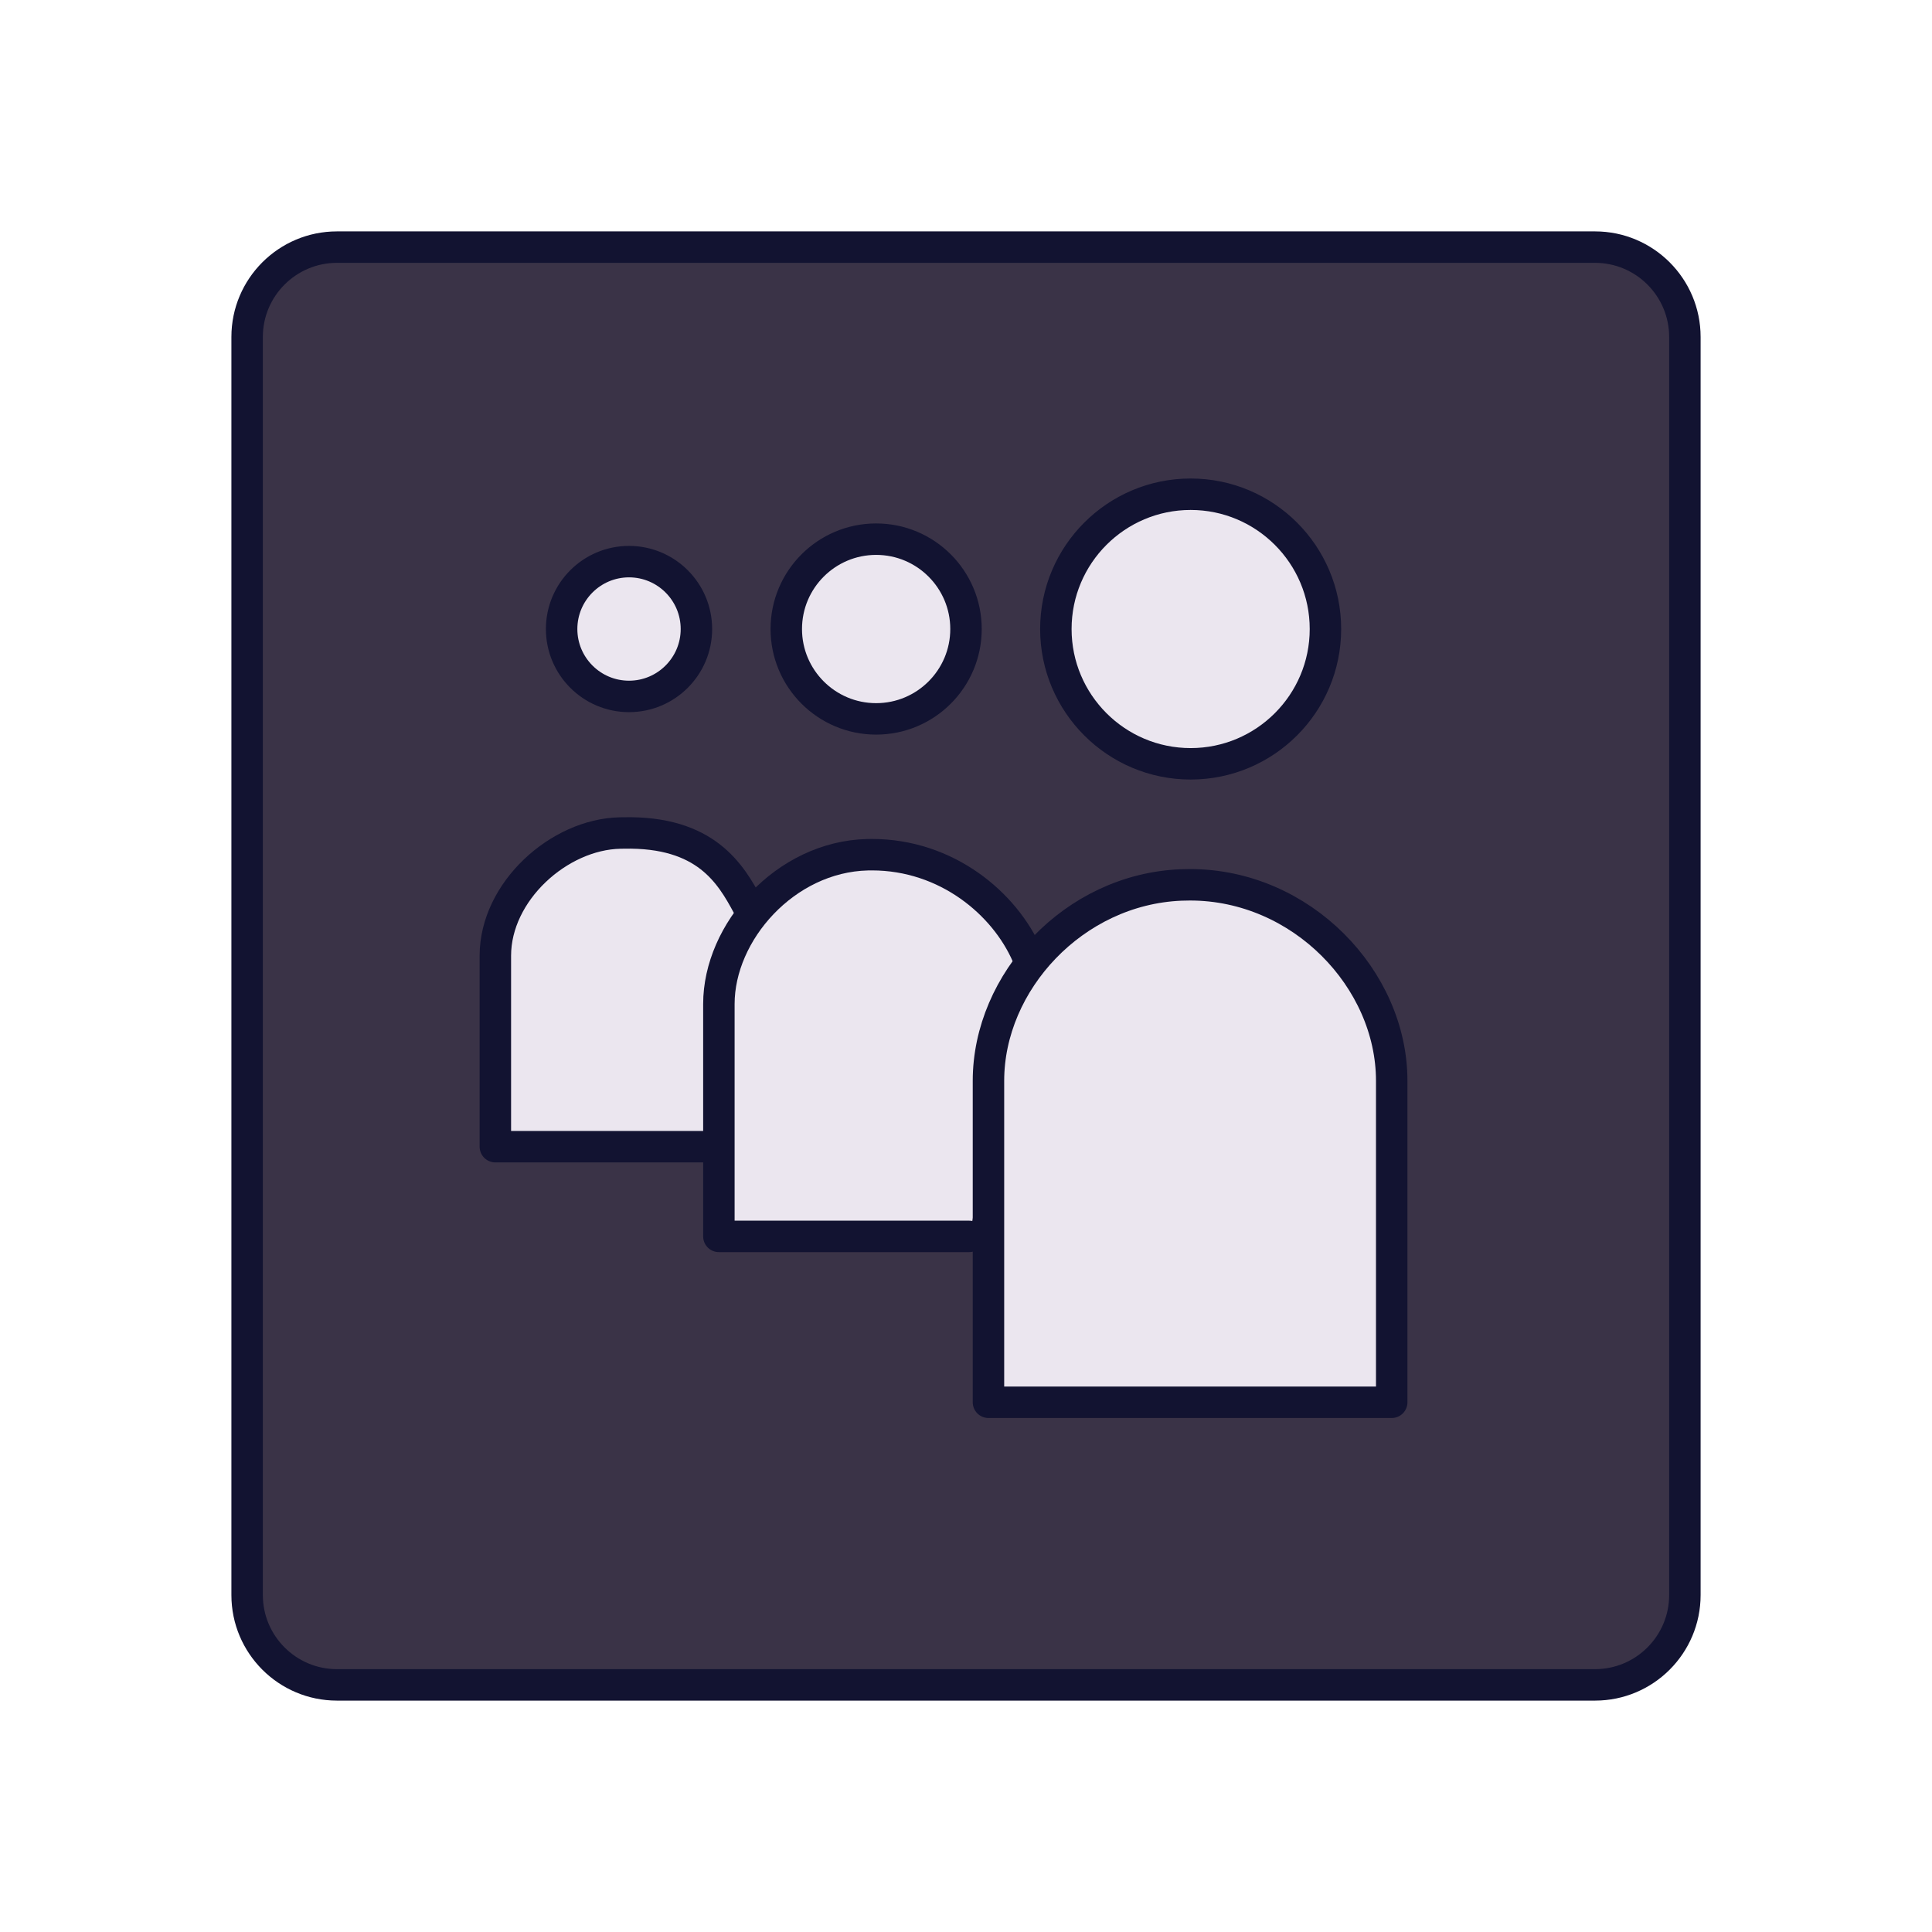 <svg xmlns="http://www.w3.org/2000/svg" width="430" height="430" style="width:100%;height:100%;transform:translate3d(0,0,0);content-visibility:visible" viewBox="0 0 430 430"><defs><path id="b" style="display:none"/><path id="c" style="display:none"/><path id="f" style="display:none"/><path id="h" style="display:none"/><path id="i" style="display:none"/><path id="m" style="display:none"/><path id="o" style="display:none"/><path id="q" style="display:none"/><path id="s" style="display:none"/><path id="w" fill="#EBE6EF" d="M289.875 196.925q-1.032 0-2.052.042c-23.831.98-42.823 21.568-42.823 43.583v71.55h89.75v-71.55c0-22.644-20.091-43.625-44.875-43.625" style="display:block"/><path id="y" fill="#EBE6EF" d="M275 105c16.557 0 30 13.443 30 30s-13.443 30-30 30-30-13.443-30-30 13.443-30 30-30" style="display:block"/><path id="A" fill="#EBE6EF" d="M248.625 212.611c-5-11.486-17.876-22.387-34.581-22.387q-.49 0-.977.012c-18.338.448-33.067 17.239-33.067 33.221v51.725h55.672" style="display:block"/><path id="C" fill="#EBE6EF" d="M205 120c11.038 0 20 8.962 20 20s-8.962 20-20 20-20-8.962-20-20 8.962-20 20-20" style="display:block"/><path id="E" fill="#EBE6EF" d="M186.444 201.577c-3.819-7.077-9.319-16.577-27.651-16.184-.258.006-.514.006-.77.011-13.648.282-27.773 13.033-27.773 27.313v42.498h46.797" style="display:block"/><path id="G" fill="#EBE6EF" d="M145 125c8.278 0 15 6.722 15 15s-6.722 15-15 15-15-6.722-15-15 6.722-15 15-15" style="display:block"/><path id="e" style="display:none"/><path id="k" style="display:none"/><path id="u" style="display:none"/><path id="I" fill="#3A3347" d="M160-140v280c0 11.038-8.962 20-20 20h-280c-11.038 0-20-8.962-20-20v-280c0-11.038 8.962-20 20-20h280c11.038 0 20 8.962 20 20" style="display:block" transform="translate(260 215)"/><path id="K" class="secondary" style="display:none"/><path id="L" class="secondary" style="display:none"/><mask id="ap" mask-type="alpha"><g filter="url(#a)"><path fill="#fff" d="M0 0h430v430H0z" opacity="0"/><use xmlns:ns1="http://www.w3.org/1999/xlink" ns1:href="#b"/></g></mask><mask id="ao" mask-type="alpha"><use xmlns:ns2="http://www.w3.org/1999/xlink" ns2:href="#c"/></mask><mask id="an" mask-type="alpha"><g filter="url(#d)"><path fill="#fff" d="M0 0h430v430H0z" opacity="0"/><use xmlns:ns3="http://www.w3.org/1999/xlink" ns3:href="#e"/></g></mask><mask id="am" mask-type="alpha"><use xmlns:ns4="http://www.w3.org/1999/xlink" ns4:href="#f"/></mask><mask id="ak" mask-type="alpha"><g filter="url(#g)"><path fill="#fff" d="M0 0h430v430H0z" opacity="0"/><use xmlns:ns5="http://www.w3.org/1999/xlink" ns5:href="#h"/></g></mask><mask id="aj" mask-type="alpha"><use xmlns:ns6="http://www.w3.org/1999/xlink" ns6:href="#i"/></mask><mask id="ai" mask-type="alpha"><g filter="url(#j)"><path fill="#fff" d="M0 0h430v430H0z" opacity="0"/><use xmlns:ns7="http://www.w3.org/1999/xlink" ns7:href="#k"/></g></mask><mask id="ah" mask-type="alpha"><g filter="url(#l)"><path fill="#fff" d="M0 0h430v430H0z" opacity="0"/><use xmlns:ns8="http://www.w3.org/1999/xlink" ns8:href="#m"/></g></mask><mask id="ag" mask-type="alpha"><g filter="url(#n)"><path fill="#fff" d="M0 0h430v430H0z" opacity="0"/><use xmlns:ns9="http://www.w3.org/1999/xlink" ns9:href="#o"/></g></mask><mask id="af" mask-type="alpha"><g filter="url(#p)"><path fill="#fff" d="M0 0h430v430H0z" opacity="0"/><use xmlns:ns10="http://www.w3.org/1999/xlink" ns10:href="#q"/></g></mask><mask id="ae" mask-type="alpha"><g filter="url(#r)"><path fill="#fff" d="M0 0h430v430H0z" opacity="0"/><use xmlns:ns11="http://www.w3.org/1999/xlink" ns11:href="#s"/></g></mask><mask id="ad" mask-type="alpha"><g filter="url(#t)"><path fill="#fff" d="M0 0h430v430H0z" opacity="0"/><use xmlns:ns12="http://www.w3.org/1999/xlink" ns12:href="#u"/></g></mask><mask id="ab" mask-type="alpha"><g filter="url(#v)"><path fill="#fff" d="M0 0h430v430H0z" opacity="0"/><use xmlns:ns13="http://www.w3.org/1999/xlink" ns13:href="#w"/></g></mask><mask id="aa" mask-type="alpha"><g filter="url(#x)"><path fill="#fff" d="M0 0h430v430H0z" opacity="0"/><use xmlns:ns14="http://www.w3.org/1999/xlink" ns14:href="#y"/></g></mask><mask id="Z" mask-type="alpha"><g filter="url(#z)"><path fill="#fff" d="M0 0h430v430H0z" opacity="0"/><use xmlns:ns15="http://www.w3.org/1999/xlink" ns15:href="#A"/></g></mask><mask id="Y" mask-type="alpha"><g filter="url(#B)"><path fill="#fff" d="M0 0h430v430H0z" opacity="0"/><use xmlns:ns16="http://www.w3.org/1999/xlink" ns16:href="#C"/></g></mask><mask id="X" mask-type="alpha"><g filter="url(#D)"><path fill="#fff" d="M0 0h430v430H0z" opacity="0"/><use xmlns:ns17="http://www.w3.org/1999/xlink" ns17:href="#E"/></g></mask><mask id="W" mask-type="alpha"><g filter="url(#F)"><path fill="#fff" d="M0 0h430v430H0z" opacity="0"/><use xmlns:ns18="http://www.w3.org/1999/xlink" ns18:href="#G"/></g></mask><mask id="V" mask-type="alpha"><g filter="url(#H)"><path fill="#fff" d="M0 0h430v430H0z" opacity="0"/><use xmlns:ns19="http://www.w3.org/1999/xlink" ns19:href="#I"/></g></mask><mask id="T" mask-type="alpha"><g filter="url(#J)"><path fill="#fff" d="M0 0h430v430H0z" opacity="0"/><use xmlns:ns20="http://www.w3.org/1999/xlink" ns20:href="#K"/></g></mask><mask id="Q" mask-type="alpha"><use xmlns:ns21="http://www.w3.org/1999/xlink" ns21:href="#L"/></mask><filter id="a" width="100%" height="100%" x="0%" y="0%" filterUnits="objectBoundingBox"><feComponentTransfer in="SourceGraphic"><feFuncA tableValues="1.0 0.0" type="table"/></feComponentTransfer></filter><filter id="d" width="100%" height="100%" x="0%" y="0%" filterUnits="objectBoundingBox"><feComponentTransfer in="SourceGraphic"><feFuncA tableValues="1.0 0.0" type="table"/></feComponentTransfer></filter><filter id="g" width="100%" height="100%" x="0%" y="0%" filterUnits="objectBoundingBox"><feComponentTransfer in="SourceGraphic"><feFuncA tableValues="1.0 0.0" type="table"/></feComponentTransfer></filter><filter id="j" width="100%" height="100%" x="0%" y="0%" filterUnits="objectBoundingBox"><feComponentTransfer in="SourceGraphic"><feFuncA tableValues="1.0 0.0" type="table"/></feComponentTransfer></filter><filter id="l" width="100%" height="100%" x="0%" y="0%" filterUnits="objectBoundingBox"><feComponentTransfer in="SourceGraphic"><feFuncA tableValues="1.0 0.0" type="table"/></feComponentTransfer></filter><filter id="n" width="100%" height="100%" x="0%" y="0%" filterUnits="objectBoundingBox"><feComponentTransfer in="SourceGraphic"><feFuncA tableValues="1.0 0.0" type="table"/></feComponentTransfer></filter><filter id="p" width="100%" height="100%" x="0%" y="0%" filterUnits="objectBoundingBox"><feComponentTransfer in="SourceGraphic"><feFuncA tableValues="1.0 0.0" type="table"/></feComponentTransfer></filter><filter id="r" width="100%" height="100%" x="0%" y="0%" filterUnits="objectBoundingBox"><feComponentTransfer in="SourceGraphic"><feFuncA tableValues="1.0 0.0" type="table"/></feComponentTransfer></filter><filter id="t" width="100%" height="100%" x="0%" y="0%" filterUnits="objectBoundingBox"><feComponentTransfer in="SourceGraphic"><feFuncA tableValues="1.0 0.0" type="table"/></feComponentTransfer></filter><filter id="v" width="100%" height="100%" x="0%" y="0%" filterUnits="objectBoundingBox"><feComponentTransfer in="SourceGraphic"><feFuncA tableValues="1.0 0.0" type="table"/></feComponentTransfer></filter><filter id="x" width="100%" height="100%" x="0%" y="0%" filterUnits="objectBoundingBox"><feComponentTransfer in="SourceGraphic"><feFuncA tableValues="1.0 0.0" type="table"/></feComponentTransfer></filter><filter id="z" width="100%" height="100%" x="0%" y="0%" filterUnits="objectBoundingBox"><feComponentTransfer in="SourceGraphic"><feFuncA tableValues="1.0 0.0" type="table"/></feComponentTransfer></filter><filter id="B" width="100%" height="100%" x="0%" y="0%" filterUnits="objectBoundingBox"><feComponentTransfer in="SourceGraphic"><feFuncA tableValues="1.0 0.0" type="table"/></feComponentTransfer></filter><filter id="D" width="100%" height="100%" x="0%" y="0%" filterUnits="objectBoundingBox"><feComponentTransfer in="SourceGraphic"><feFuncA tableValues="1.0 0.0" type="table"/></feComponentTransfer></filter><filter id="F" width="100%" height="100%" x="0%" y="0%" filterUnits="objectBoundingBox"><feComponentTransfer in="SourceGraphic"><feFuncA tableValues="1.0 0.0" type="table"/></feComponentTransfer></filter><filter id="H" width="100%" height="100%" x="0%" y="0%" filterUnits="objectBoundingBox"><feComponentTransfer in="SourceGraphic"><feFuncA tableValues="1.0 0.0" type="table"/></feComponentTransfer></filter><filter id="J" width="100%" height="100%" x="0%" y="0%" filterUnits="objectBoundingBox"><feComponentTransfer in="SourceGraphic"><feFuncA tableValues="1.0 0.0" type="table"/></feComponentTransfer></filter><clipPath id="M"><path d="M0 0h430v430H0z"/></clipPath><clipPath id="ac"><path d="M0 0h430v430H0z"/></clipPath><clipPath id="al"><path d="M0 0h430v430H0z"/></clipPath><clipPath id="U"><path d="M0 0h430v430H0z"/></clipPath><clipPath id="N"><path d="M0 0h430v430H0z"/></clipPath><clipPath id="O"><path d="M0 0h430v430H0z"/></clipPath><clipPath id="S"><path d="M0 0h430v430H0z"/></clipPath><clipPath id="P"><path d="M0 0h430v430H0z"/></clipPath></defs><g clip-path="url(#M)"><g clip-path="url(#N)" style="display:none"><g clip-path="url(#O)" style="display:none"><g style="display:none"><path class="tertiary"/><path class="tertiary" style="mix-blend-mode:multiply"/></g><path fill="none" class="primary" style="display:none"/><g clip-path="url(#P)" mask="url(#Q)" style="display:none"><g style="display:none"><path class="secondary"/><path class="secondary" style="mix-blend-mode:multiply"/></g><g fill="none" style="display:none"><path class="primary"/><path class="primary"/></g><g style="display:none"><path class="secondary"/><path class="secondary" style="mix-blend-mode:multiply"/></g><g fill="none" style="display:none"><path class="primary"/><path class="primary"/></g><g style="display:none"><path class="secondary"/><path class="secondary" style="mix-blend-mode:multiply"/></g><g fill="none" style="display:none"><path class="primary"/><path class="primary"/></g><g style="display:none"><path class="secondary"/><path class="secondary" style="mix-blend-mode:multiply"/></g><g fill="none" style="display:none"><path class="primary"/><path class="primary"/></g><g style="display:none"><path class="secondary"/><path class="secondary" style="mix-blend-mode:multiply"/></g><g fill="none" style="display:none"><path class="primary"/><path class="primary"/></g><g style="display:none"><path class="secondary"/><path class="secondary" style="mix-blend-mode:multiply"/></g><g fill="none" style="display:none"><path class="primary"/><path class="primary"/></g></g><g clip-path="url(#S)" mask="url(#T)" style="display:none"><g style="display:none"><path class="tertiary"/><path class="tertiary" style="mix-blend-mode:multiply"/></g><g fill="none" style="display:none"><path class="primary"/><path class="primary"/></g><g style="display:none"><path class="tertiary"/><path class="tertiary" style="mix-blend-mode:multiply"/></g><g fill="none" style="display:none"><path class="primary"/><path class="primary"/></g><g style="display:none"><path class="tertiary"/><path class="tertiary" style="mix-blend-mode:multiply"/></g><g fill="none" style="display:none"><path class="primary"/><path class="primary"/></g><g style="display:none"><path class="tertiary"/><path class="tertiary" style="mix-blend-mode:multiply"/></g><g fill="none" style="display:none"><path class="primary"/><path class="primary"/></g><g style="display:none"><path class="tertiary"/><path class="tertiary" style="mix-blend-mode:multiply"/></g><g fill="none" style="display:none"><path class="primary"/><path class="primary"/></g><g style="display:none"><path class="tertiary"/><path class="tertiary" style="mix-blend-mode:multiply"/></g><g fill="none" style="display:none"><path class="primary"/><path class="primary"/></g></g></g></g><g clip-path="url(#U)" style="display:block"><path fill="#3A3347" d="M160-140v280c0 11.038-8.962 20-20 20h-280c-11.038 0-20-8.962-20-20v-280c0-11.038 8.962-20 20-20h280c11.038 0 20 8.962 20 20" class="tertiary" style="display:block" transform="translate(215 215)"/><g mask="url(#V)" opacity=".5" style="mix-blend-mode:multiply;display:block"><path fill="#3A3347" d="M375 75v280c0 11.038-8.962 20-20 20H75c-11.038 0-20-8.962-20-20V75c0-11.038 8.962-20 20-20h280c11.038 0 20 8.962 20 20" class="tertiary" opacity="1"/></g><path fill="none" stroke="#121331" stroke-linejoin="round" stroke-width="7" d="M160-140v280c0 11.038-8.962 20-20 20h-280c-11.038 0-20-8.962-20-20v-280c0-11.038 8.962-20 20-20h280c11.038 0 20 8.962 20 20z" class="primary" style="display:block" transform="translate(215 215)"/><path fill="#EBE6EF" d="M140 125c8.278 0 15 6.722 15 15s-6.722 15-15 15-15-6.722-15-15 6.722-15 15-15" class="secondary" style="display:block"/><g mask="url(#W)" opacity=".5" style="mix-blend-mode:multiply;display:block"><path fill="#EBE6EF" d="M140 125c8.278 0 15 6.722 15 15s-6.722 15-15 15-15-6.722-15-15 6.722-15 15-15" class="secondary"/></g><path fill="none" stroke="#121331" stroke-linecap="round" stroke-linejoin="round" stroke-width="7" d="M140 125c8.278 0 15 6.722 15 15s-6.722 15-15 15-15-6.722-15-15 6.722-15 15-15" class="primary" style="display:block"/><path fill="#EBE6EF" d="M166.444 201.577c-3.819-7.077-9.319-16.577-27.651-16.184-.258.006-.514.006-.77.011-13.648.282-27.773 13.033-27.773 27.313v42.498h46.797" class="secondary" style="display:block"/><g mask="url(#X)" opacity=".5" style="mix-blend-mode:multiply;display:block"><path fill="#EBE6EF" d="M166.444 201.577c-3.819-7.077-9.319-16.577-27.651-16.184-.258.006-.514.006-.77.011-13.648.282-27.773 13.033-27.773 27.313v42.498h46.797" class="secondary"/></g><path fill="none" stroke="#121331" stroke-linecap="round" stroke-linejoin="round" stroke-width="7" d="M166.444 201.577c-3.819-7.077-9.319-16.577-27.651-16.184-.258.006-.514.006-.77.011-13.648.282-27.773 13.033-27.773 27.313v42.498h46.797" class="primary" style="display:block"/><path fill="#EBE6EF" d="M195 120c11.038 0 20 8.962 20 20s-8.962 20-20 20-20-8.962-20-20 8.962-20 20-20" class="secondary" style="display:block"/><g mask="url(#Y)" opacity=".5" style="mix-blend-mode:multiply;display:block"><path fill="#EBE6EF" d="M195 120c11.038 0 20 8.962 20 20s-8.962 20-20 20-20-8.962-20-20 8.962-20 20-20" class="secondary"/></g><path fill="none" stroke="#121331" stroke-linecap="round" stroke-linejoin="round" stroke-width="7" d="M195 120c11.038 0 20 8.962 20 20s-8.962 20-20 20-20-8.962-20-20 8.962-20 20-20" class="primary" style="display:block"/><path fill="#EBE6EF" d="M228.625 212.611c-5-11.486-17.876-22.387-34.581-22.387q-.49 0-.977.012c-18.338.448-33.067 17.239-33.067 33.221v51.725h55.672" class="secondary" style="display:block"/><g mask="url(#Z)" opacity=".5" style="mix-blend-mode:multiply;display:block"><path fill="#EBE6EF" d="M228.625 212.611c-5-11.486-17.876-22.387-34.581-22.387q-.49 0-.977.012c-18.338.448-33.067 17.239-33.067 33.221v51.725h55.672" class="secondary"/></g><path fill="none" stroke="#121331" stroke-linecap="round" stroke-linejoin="round" stroke-width="7" d="M228.625 212.611c-5-11.486-17.876-22.387-34.581-22.387q-.49 0-.977.012c-18.338.448-33.067 17.239-33.067 33.221v51.725h55.672" class="primary" style="display:block"/><path fill="#EBE6EF" d="M265 110c16.557 0 30 13.443 30 30s-13.443 30-30 30-30-13.443-30-30 13.443-30 30-30" class="secondary" style="display:block"/><g mask="url(#aa)" opacity=".5" style="mix-blend-mode:multiply;display:block"><path fill="#EBE6EF" d="M265 110c16.557 0 30 13.443 30 30s-13.443 30-30 30-30-13.443-30-30 13.443-30 30-30" class="secondary"/></g><path fill="none" stroke="#121331" stroke-linecap="round" stroke-linejoin="round" stroke-width="7" d="M265 110c16.557 0 30 13.443 30 30s-13.443 30-30 30-30-13.443-30-30 13.443-30 30-30" class="primary" style="display:block"/><path fill="#EBE6EF" d="M264.875 196.925q-1.032 0-2.052.042c-23.831.98-42.823 21.568-42.823 43.583v71.55h89.75v-71.55c0-22.644-20.091-43.625-44.875-43.625" class="secondary" style="display:block"/><g mask="url(#ab)" opacity=".5" style="mix-blend-mode:multiply;display:block"><path fill="#EBE6EF" d="M264.875 196.925q-1.032 0-2.052.042c-23.831.98-42.823 21.568-42.823 43.583v71.55h89.75v-71.55c0-22.644-20.091-43.625-44.875-43.625" class="secondary"/></g><path fill="none" stroke="#121331" stroke-linecap="round" stroke-linejoin="round" stroke-width="7" d="M264.875 196.925q-1.032 0-2.052.042c-23.831.98-42.823 21.568-42.823 43.583v71.55h89.75v-71.55c0-22.644-20.091-43.625-44.875-43.625" class="primary" style="display:block"/></g><g clip-path="url(#ac)" style="display:none"><path class="tertiary" style="display:none"/><g mask="url(#ad)" style="mix-blend-mode:multiply;display:none"><path class="tertiary"/></g><path class="secondary" style="display:none"/><g mask="url(#ae)" style="mix-blend-mode:multiply;display:none"><path class="secondary"/></g><path fill="none" class="primary" style="display:none"/><path class="secondary" style="display:none"/><g mask="url(#af)" style="mix-blend-mode:multiply;display:none"><path class="secondary"/></g><path fill="none" class="primary" style="display:none"/><path class="secondary" style="display:none"/><g mask="url(#ag)" style="mix-blend-mode:multiply;display:none"><path class="secondary"/></g><path fill="none" class="primary" style="display:none"/><path class="secondary" style="display:none"/><g mask="url(#ah)" style="mix-blend-mode:multiply;display:none"><path class="secondary"/></g><path fill="none" class="primary" style="display:none"/><path class="secondary" style="display:none"/><g mask="url(#ai)" style="mix-blend-mode:multiply;display:none"><path class="secondary"/></g><g mask="url(#aj)" style="display:none"><path fill="none" class="primary"/></g><path class="secondary" style="display:none"/><g mask="url(#ak)" style="mix-blend-mode:multiply;display:none"><path class="secondary"/></g><path fill="none" class="primary" style="display:none"/><g clip-path="url(#al)" mask="url(#am)" style="display:none"><path class="secondary" style="display:none"/><g mask="url(#an)" style="mix-blend-mode:multiply;display:none"><path class="secondary"/></g></g><g mask="url(#ao)" style="display:none"><path fill="none" class="primary"/></g><path class="secondary" style="display:none"/><g mask="url(#ap)" style="mix-blend-mode:multiply;display:none"><path class="secondary"/></g><path fill="none" class="primary" style="display:none"/><path fill="none" class="primary" style="display:none"/><path fill="none" class="primary" style="display:none"/></g></g></svg>